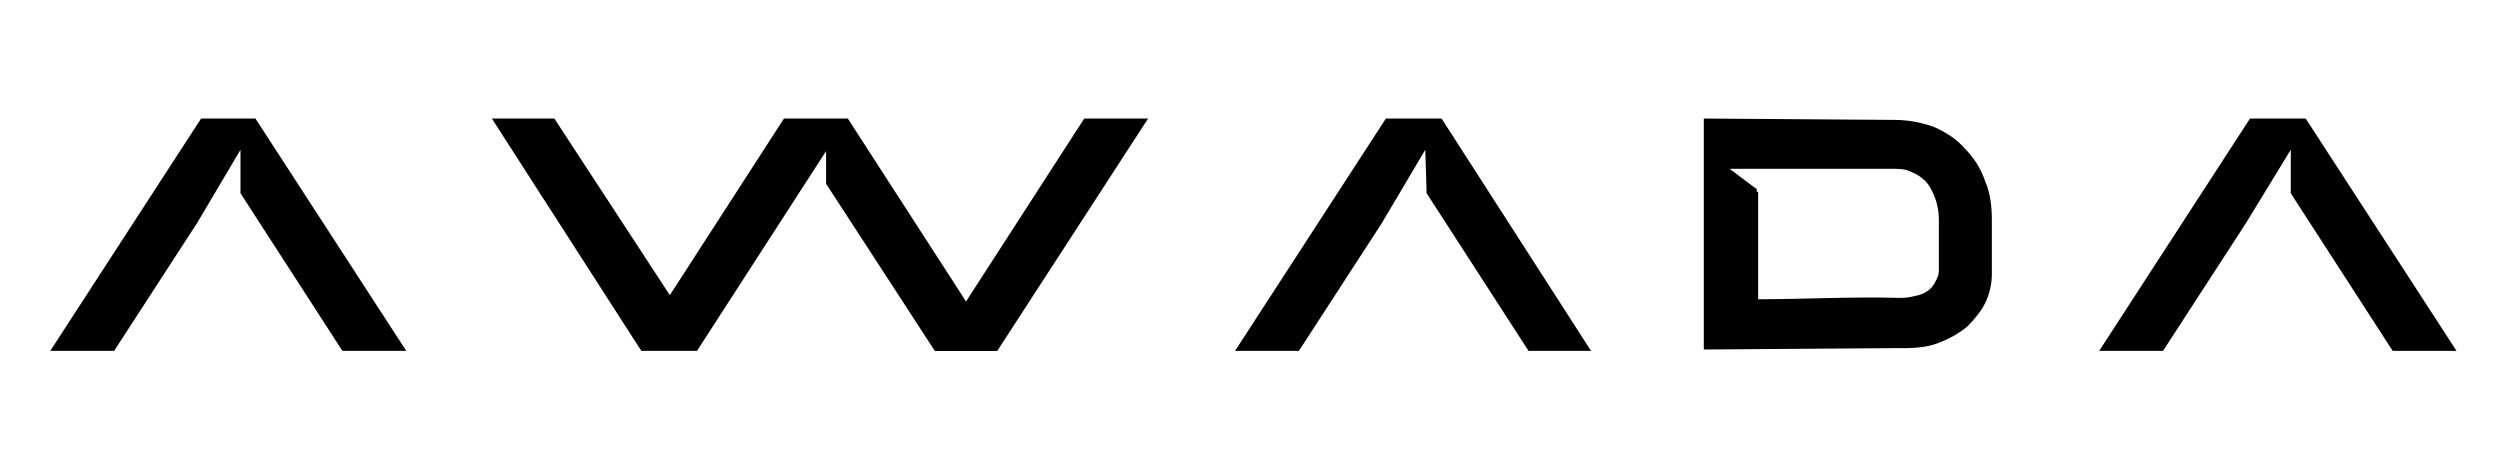 <svg width="126" height="24" viewBox="0 0 184 35" fill="none" xmlns="http://www.w3.org/2000/svg">
<path d="M73.4 25.8L70.8 21.7L62.4 8.7H57.7L49.3 21.7L40.8 8.7H36.2L47.2 25.8H51.3L59.7 12.8L60.8 11.1V13.5L68.8 25.8H73.4Z" fill="#010101"/>
<path d="M68.8 25.8L71.4 21.7L79.8 8.7H84.5L73.4 25.8H68.8Z" fill="#010101"/>
<path d="M14.8 8.7L3.7 25.8H8.4L14.5 16.4L17.7 11V14.2L25.2 25.8H29.9L18.8 8.7H14.8Z" fill="#010101"/>
<path d="M106.1 8.7L117.1 25.8H112.5L105 14.2L104.9 11L101.7 16.4L95.6 25.8H90.9L102 8.7H106.1Z" fill="#010101"/>
<path d="M165.6 8.7L154.5 25.8H159.2L165.3 16.4L168.6 11V14.2L176.1 25.8H180.8L169.7 8.7H165.6Z" fill="#010101"/>
<path d="M125.4 23.9V8.7L139.4 8.8C140.5 8.8 141.4 9 142.3 9.3C143.2 9.7 144 10.2 144.6 10.9C145.3 11.6 145.8 12.4 146.1 13.3C146.5 14.2 146.6 15.2 146.6 16.2V20.2C146.6 20.9 146.4 21.7 146.1 22.3C145.8 22.9 145.3 23.5 144.8 24C144.2 24.5 143.5 24.9 142.7 25.2C142 25.5 141.1 25.6 140.1 25.6C140 25.6 139.8 25.6 139.7 25.6C139.6 25.6 139.4 25.6 139.3 25.6L125.4 25.7V23.9ZM129.4 14.1V22C132.8 22 136.4 21.8 139.7 21.9H139.9C140.4 21.9 140.8 21.8 141.2 21.7C141.6 21.6 141.9 21.4 142.1 21.2C142.3 21 142.4 20.8 142.5 20.6C142.6 20.4 142.7 20.2 142.7 19.9C142.7 19.9 142.7 19.8 142.7 19.7V16.1C142.7 15.6 142.6 15 142.4 14.5C142.2 14 142 13.6 141.7 13.3C141.4 13 141.1 12.8 140.6 12.6C140.2 12.4 139.7 12.4 139.2 12.4C135.7 12.4 130.8 12.4 127.3 12.4L129.3 13.9V14.1H129.4Z" fill="#010101"/>
</svg>
